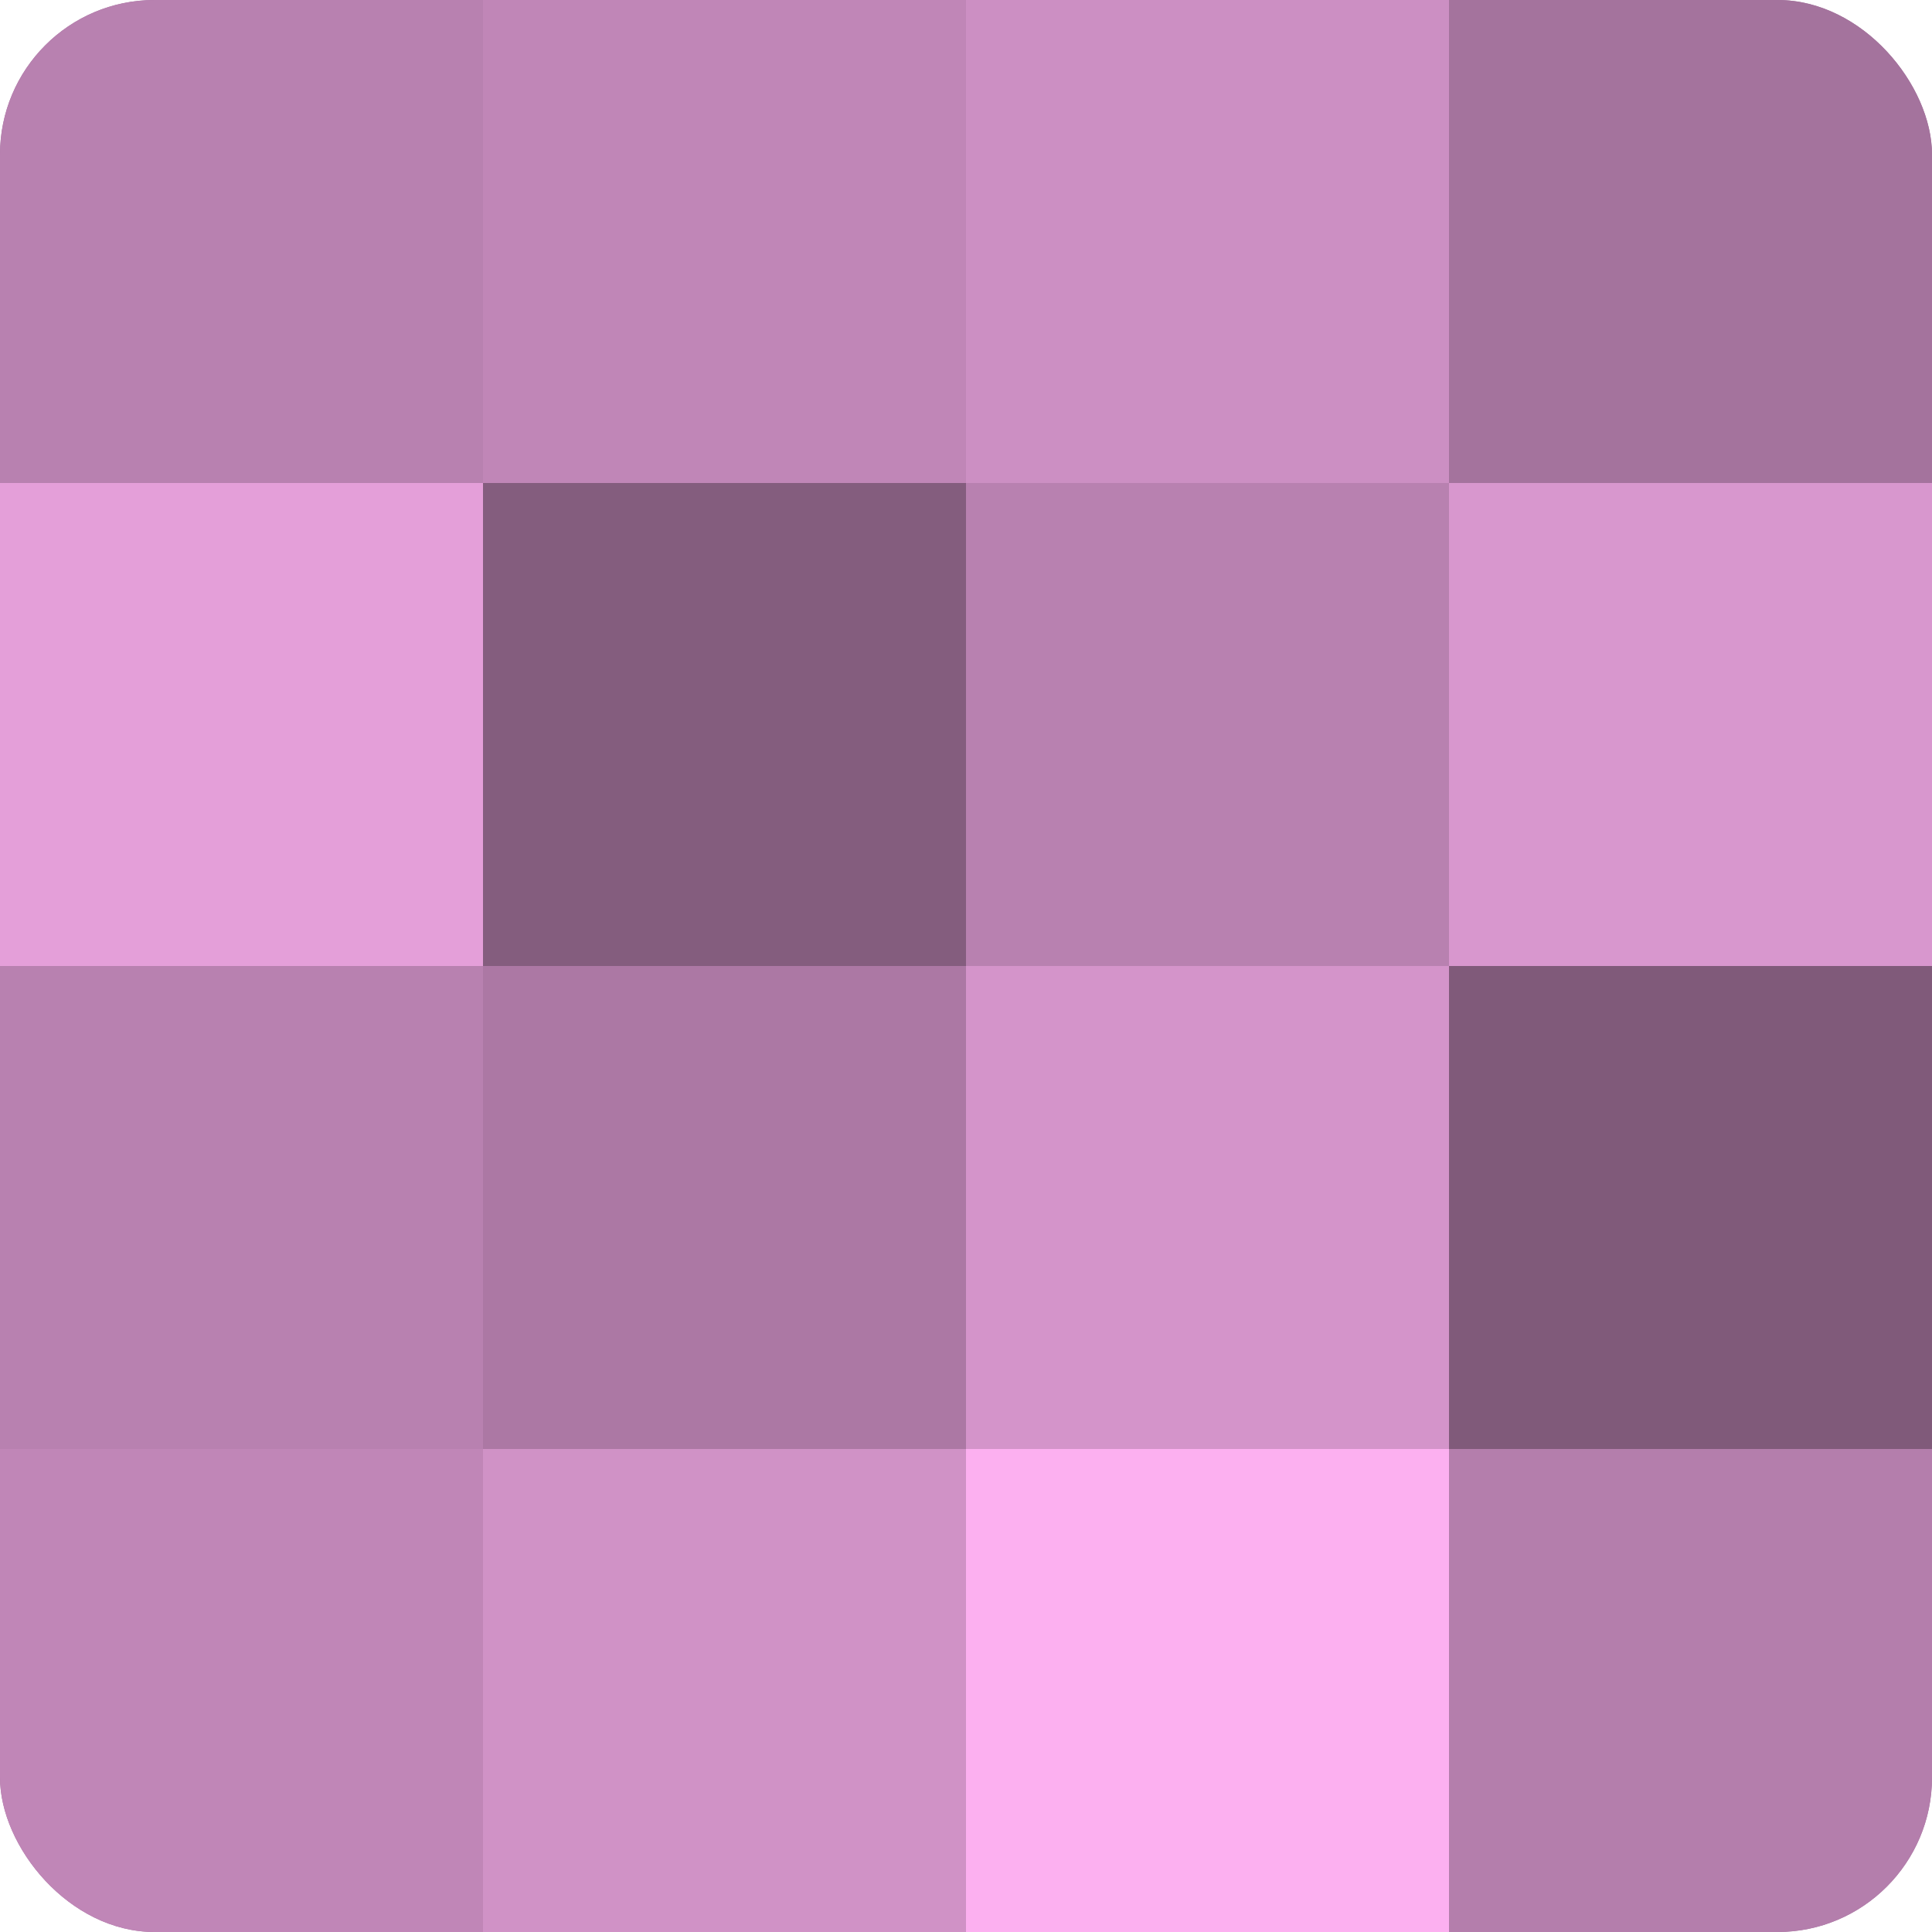 <?xml version="1.0" encoding="UTF-8"?>
<svg xmlns="http://www.w3.org/2000/svg" width="80" height="80" viewBox="0 0 100 100" preserveAspectRatio="xMidYMid meet"><defs><clipPath id="c" width="100" height="100"><rect width="100" height="100" rx="8" ry="8"/></clipPath></defs><g clip-path="url(#c)"><rect width="100" height="100" fill="#a07099"/><rect width="25" height="25" fill="#b881b0"/><rect y="25" width="25" height="25" fill="#e49fd9"/><rect y="50" width="25" height="25" fill="#b881b0"/><rect y="75" width="25" height="25" fill="#c086b7"/><rect x="25" width="25" height="25" fill="#c086b7"/><rect x="25" y="25" width="25" height="25" fill="#845d7e"/><rect x="25" y="50" width="25" height="25" fill="#ac78a4"/><rect x="25" y="75" width="25" height="25" fill="#d092c6"/><rect x="50" width="25" height="25" fill="#cc8fc3"/><rect x="50" y="25" width="25" height="25" fill="#b881b0"/><rect x="50" y="50" width="25" height="25" fill="#d494ca"/><rect x="50" y="75" width="25" height="25" fill="#fcb0f0"/><rect x="75" width="25" height="25" fill="#a4739d"/><rect x="75" y="25" width="25" height="25" fill="#d897ce"/><rect x="75" y="50" width="25" height="25" fill="#805a7a"/><rect x="75" y="75" width="25" height="25" fill="#b47eac"/></g></svg>

